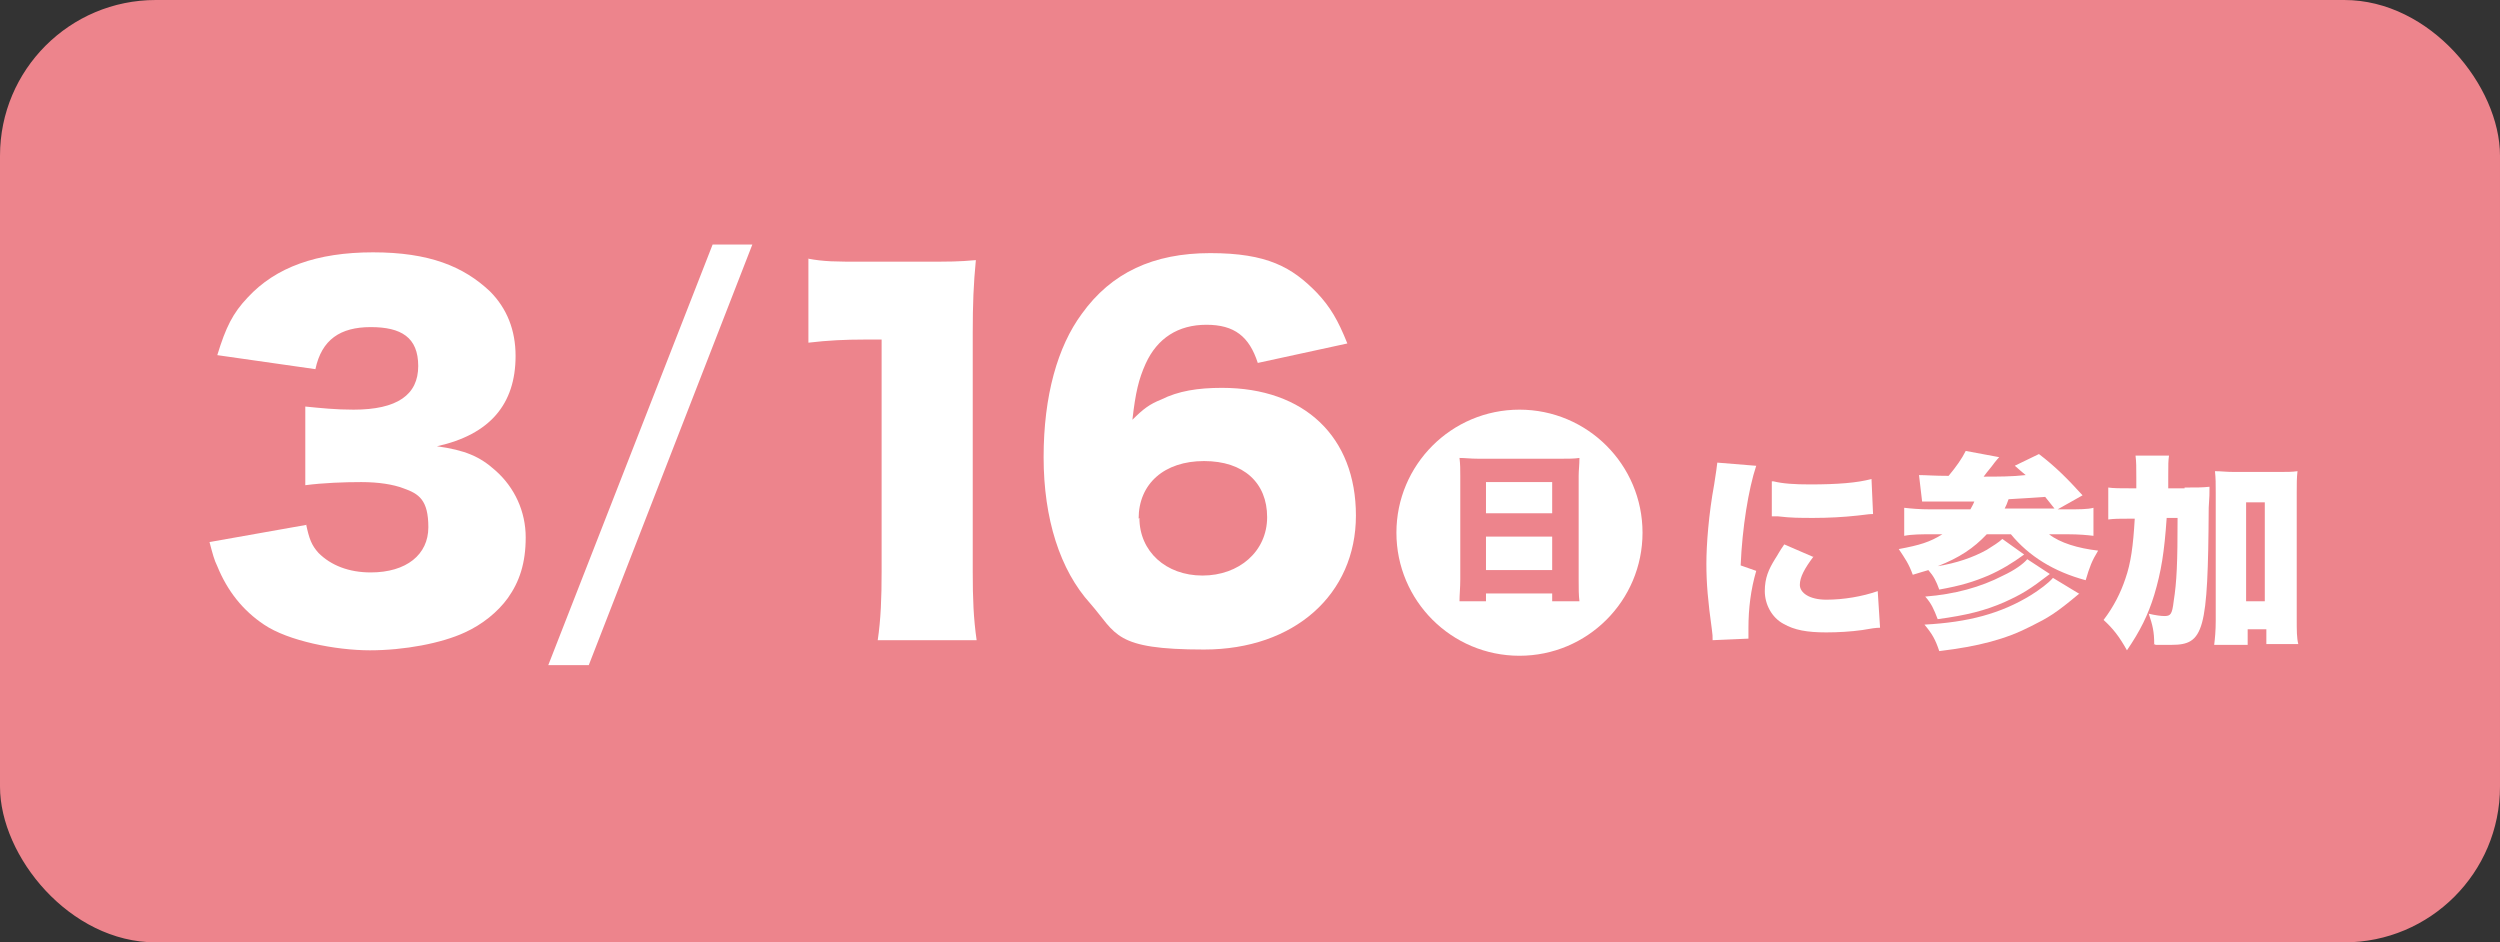 <?xml version="1.0" encoding="UTF-8"?>
<svg xmlns="http://www.w3.org/2000/svg" width="321" height="121" version="1.1" viewBox="0 0 321 121">
  <rect x="0" y="0" width="321" height="121" fill="#333333" stroke="none"/>
  <!-- Generator: Adobe Illustrator 28.7.3, SVG Export Plug-In . SVG Version: 1.2.0 Build 164)  -->
  <g>
    <g id="_レイヤー_1" data-name="レイヤー_1">
      <g>
        <rect width="321" height="121" rx="20" ry="20" fill="#ed848c"/>
        <g>
          <path d="M225.5,59.8c-1,3-1.8,8-2,12.8l2,.7c-.7,2.4-1,4.8-1,7.4s0,.7,0,1.3l-4.6.2c0-.5,0-.7-.1-1.4-.5-3.6-.7-5.9-.7-8.4s.3-6.4,1-10.2c.3-1.9.3-2,.4-2.8l4.9.4ZM232.9,71.4c-1.2,1.6-1.8,2.7-1.8,3.7s1.2,1.9,3.4,1.9,4.6-.4,6.6-1.1l.3,4.7q-.7,0-2.3.3c-1.4.2-3.1.3-4.6.3-2.5,0-4.1-.3-5.5-1.1-1.5-.8-2.4-2.5-2.4-4.2s.5-2.8,1.3-4.1c.4-.6.5-.9,1.2-1.9l3.7,1.6ZM227.7,61.8c1.2.3,2.7.4,4.7.4,3.5,0,6.1-.2,7.9-.7l.2,4.5c-.2,0-.5,0-2,.2-1.8.2-3.8.3-5.6.3s-2.9,0-4.6-.2c-.2,0-.4,0-.8,0v-4.5Z" fill="#fff"/>
          <path d="M255.1,68.6c-1.7,1.8-3.5,3-6.3,4.1,2.4-.4,4.5-1.1,6.3-2.1.8-.5,1.6-1,2-1.4l2.8,2c-1.5,1.1-3,2-4.6,2.7-1.9.8-3.5,1.3-6.3,1.8-.4-1.1-.7-1.7-1.4-2.5-.6.2-1.1.3-2,.6-.5-1.4-1-2.1-1.8-3.3,2.7-.5,4-.9,5.6-1.9h-1.5c-1.1,0-2.4,0-3.4.2v-3.6c.9.1,1.9.2,3.4.2h5.1c.2-.4.3-.5.5-1q-2.7,0-5.3,0c-.4,0-.7,0-1.4,0l-.4-3.4c.9,0,1.9.1,3.8.1,1-1.2,1.7-2.2,2.2-3.2l4.3.8q-.2.2-.6.7c-.5.7-.9,1.1-1.4,1.8,1.7,0,3.7,0,5.4-.2-.5-.4-.7-.6-1.4-1.2l3.1-1.5c2.1,1.6,3.6,3.1,5.6,5.3l-3.2,1.8h1.2c1.5,0,2.7,0,3.4-.2v3.6c-.8-.1-1.9-.2-3.3-.2h-2.4c1.4,1.1,3.7,1.8,6.3,2.1-.8,1.3-1.1,2.1-1.6,3.8-4.1-1.1-7.3-3.1-9.6-5.9h-3.1ZM263.2,73.7c-2.6,2-3.6,2.6-5.8,3.6-2.5,1.1-4.9,1.7-8.6,2.2-.5-1.3-.8-2-1.6-2.9,3.8-.3,7.1-1.2,10-2.7,1.5-.7,2.6-1.5,3.1-2.1l2.9,1.9ZM267,76.2c-3.1,2.6-4,3.1-6.2,4.2-3.3,1.7-6.8,2.6-11.8,3.2-.5-1.5-.9-2.2-1.9-3.4,5.6-.3,9.8-1.4,13.7-3.8,1.1-.7,2.2-1.5,2.8-2.2l3.3,2ZM263.8,65.3q-.9-1.1-1.2-1.5c-1.4.1-2.9.2-4.7.3-.2.6-.3.8-.5,1.2h6.5Z" fill="#fff"/>
          <path d="M280.5,62.6c1.5,0,2.3,0,3.2-.1,0,.8,0,1.3-.1,2.7-.1,15.9-.6,17.6-4.8,17.6s-1.3,0-2.2-.1c0-1.6-.2-2.4-.7-3.9.8.2,1.6.3,2,.3.8,0,1-.2,1.2-1.9.4-2.5.5-5,.5-10.7h-1.4c-.3,4.4-.7,6.9-1.6,9.9-.8,2.6-1.8,4.6-3.5,7.1-1-1.8-1.8-2.8-3-3.9,1.3-1.7,2.2-3.5,2.8-5.3.7-2,1-4.2,1.2-7.7h-.9c-1.1,0-1.7,0-2.5.1v-4.1c.7.1,1.5.1,2.9.1h.7v-1.4c0-1.3,0-2-.1-2.8h4.3c-.1.7-.1,1.1-.1,2.7,0,.6,0,.9,0,1.5h2.1ZM288.4,82.8h-4.1c.1-.8.2-1.8.2-3.1v-16.4c0-1.2,0-1.9-.1-2.8.8,0,1.4.1,2.5.1h5.6c1.2,0,1.8,0,2.5-.1-.1.8-.1,1.6-.1,2.8v16.1c0,1.6,0,2.5.2,3.3h-4.1v-1.9h-2.4v2ZM288.4,77.2h2.4v-12.7h-2.4v12.7Z" fill="#fff"/>
        </g>
        <g>
          <circle cx="195.1" cy="68.4" r="15.8" fill="#fff"/>
          <path d="M200.5,58.9c1,0,1.6,0,2.3-.1,0,.9-.1,1.6-.1,2.3v13.3c0,1.2,0,2,.1,2.8h-3.5v-1h-8.5v1h-3.4c0-.8.1-1.8.1-2.8v-13.3c0-.8,0-1.5-.1-2.3.7,0,1.4.1,2.4.1h10.7ZM199.3,65.9v-4h-8.5v4h8.5ZM190.8,68.9v4.3h8.5v-4.3h-8.5Z" fill="#ed848c"/>
        </g>
        <g>
          <path d="M39.3,67.3c.4,1.9.7,2.7,1.6,3.7,1.6,1.6,3.9,2.5,6.7,2.5,4.6,0,7.4-2.3,7.4-5.8s-1.2-4.3-3.2-5c-1.3-.5-3.2-.8-5.4-.8s-4.9.1-7.2.4v-10.1c2,.2,3.9.4,6.2.4,5.6,0,8.3-1.9,8.3-5.6s-2.2-5-6.1-5-6.3,1.6-7.1,5.4l-12.6-1.8c1.1-3.6,2-5.4,3.9-7.4,3.6-3.9,8.9-5.8,16.1-5.8s11.6,1.8,15,5c2.2,2.2,3.3,5,3.3,8.3,0,6.2-3.3,10.1-10.1,11.6,3.6.5,5.5,1.3,7.5,3.1,2.5,2.2,3.9,5.3,3.9,8.6s-.8,5.7-2.3,7.8c-1.3,1.8-3.3,3.4-5.5,4.4-3,1.4-7.8,2.3-12.2,2.3s-10.5-1.2-13.6-3.3c-2.7-1.8-4.7-4.3-6-7.5-.4-.8-.6-1.6-1-3.1l12.4-2.2Z" fill="#fff"/>
          <path d="M96.6,31.4l-21,54h-5.2l21.1-54h5.1Z" fill="#fff"/>
          <path d="M103.7,33.2c2.1.4,3.6.4,7,.4h7.4c4.1,0,4.9,0,7.2-.2-.3,3.1-.4,5.6-.4,9.4v30.6c0,3.5.1,6,.5,8.8h-12.7c.4-2.7.5-5.4.5-8.8v-29.8h-2.3c-2.3,0-4.6.1-7.1.4v-10.8Z" fill="#fff"/>
          <path d="M161.5,46.6c-1.1-3.4-3-4.9-6.6-4.9s-6.3,1.7-7.8,5c-.9,2-1.3,3.7-1.7,7.2,1.4-1.4,2.2-2,3.7-2.6,2.2-1.1,4.7-1.5,7.8-1.5,10.6,0,17.2,6.3,17.2,16.4s-7.9,17.2-19.5,17.2-11.2-2-14.6-5.9c-3.9-4.3-6-10.9-6-18.8s1.8-14.2,4.9-18.4c3.8-5.3,9.2-7.8,16.5-7.8s10.5,1.8,13.7,5.1c1.7,1.8,2.7,3.5,3.9,6.5l-11.5,2.5ZM146.3,66.5c0,4.3,3.4,7.4,8.1,7.4s8.3-3.1,8.3-7.5-3-7.2-8.1-7.2-8.4,2.9-8.4,7.4Z" fill="#fff"/>
        </g>
      </g>
    </g>
  </g>
</svg>